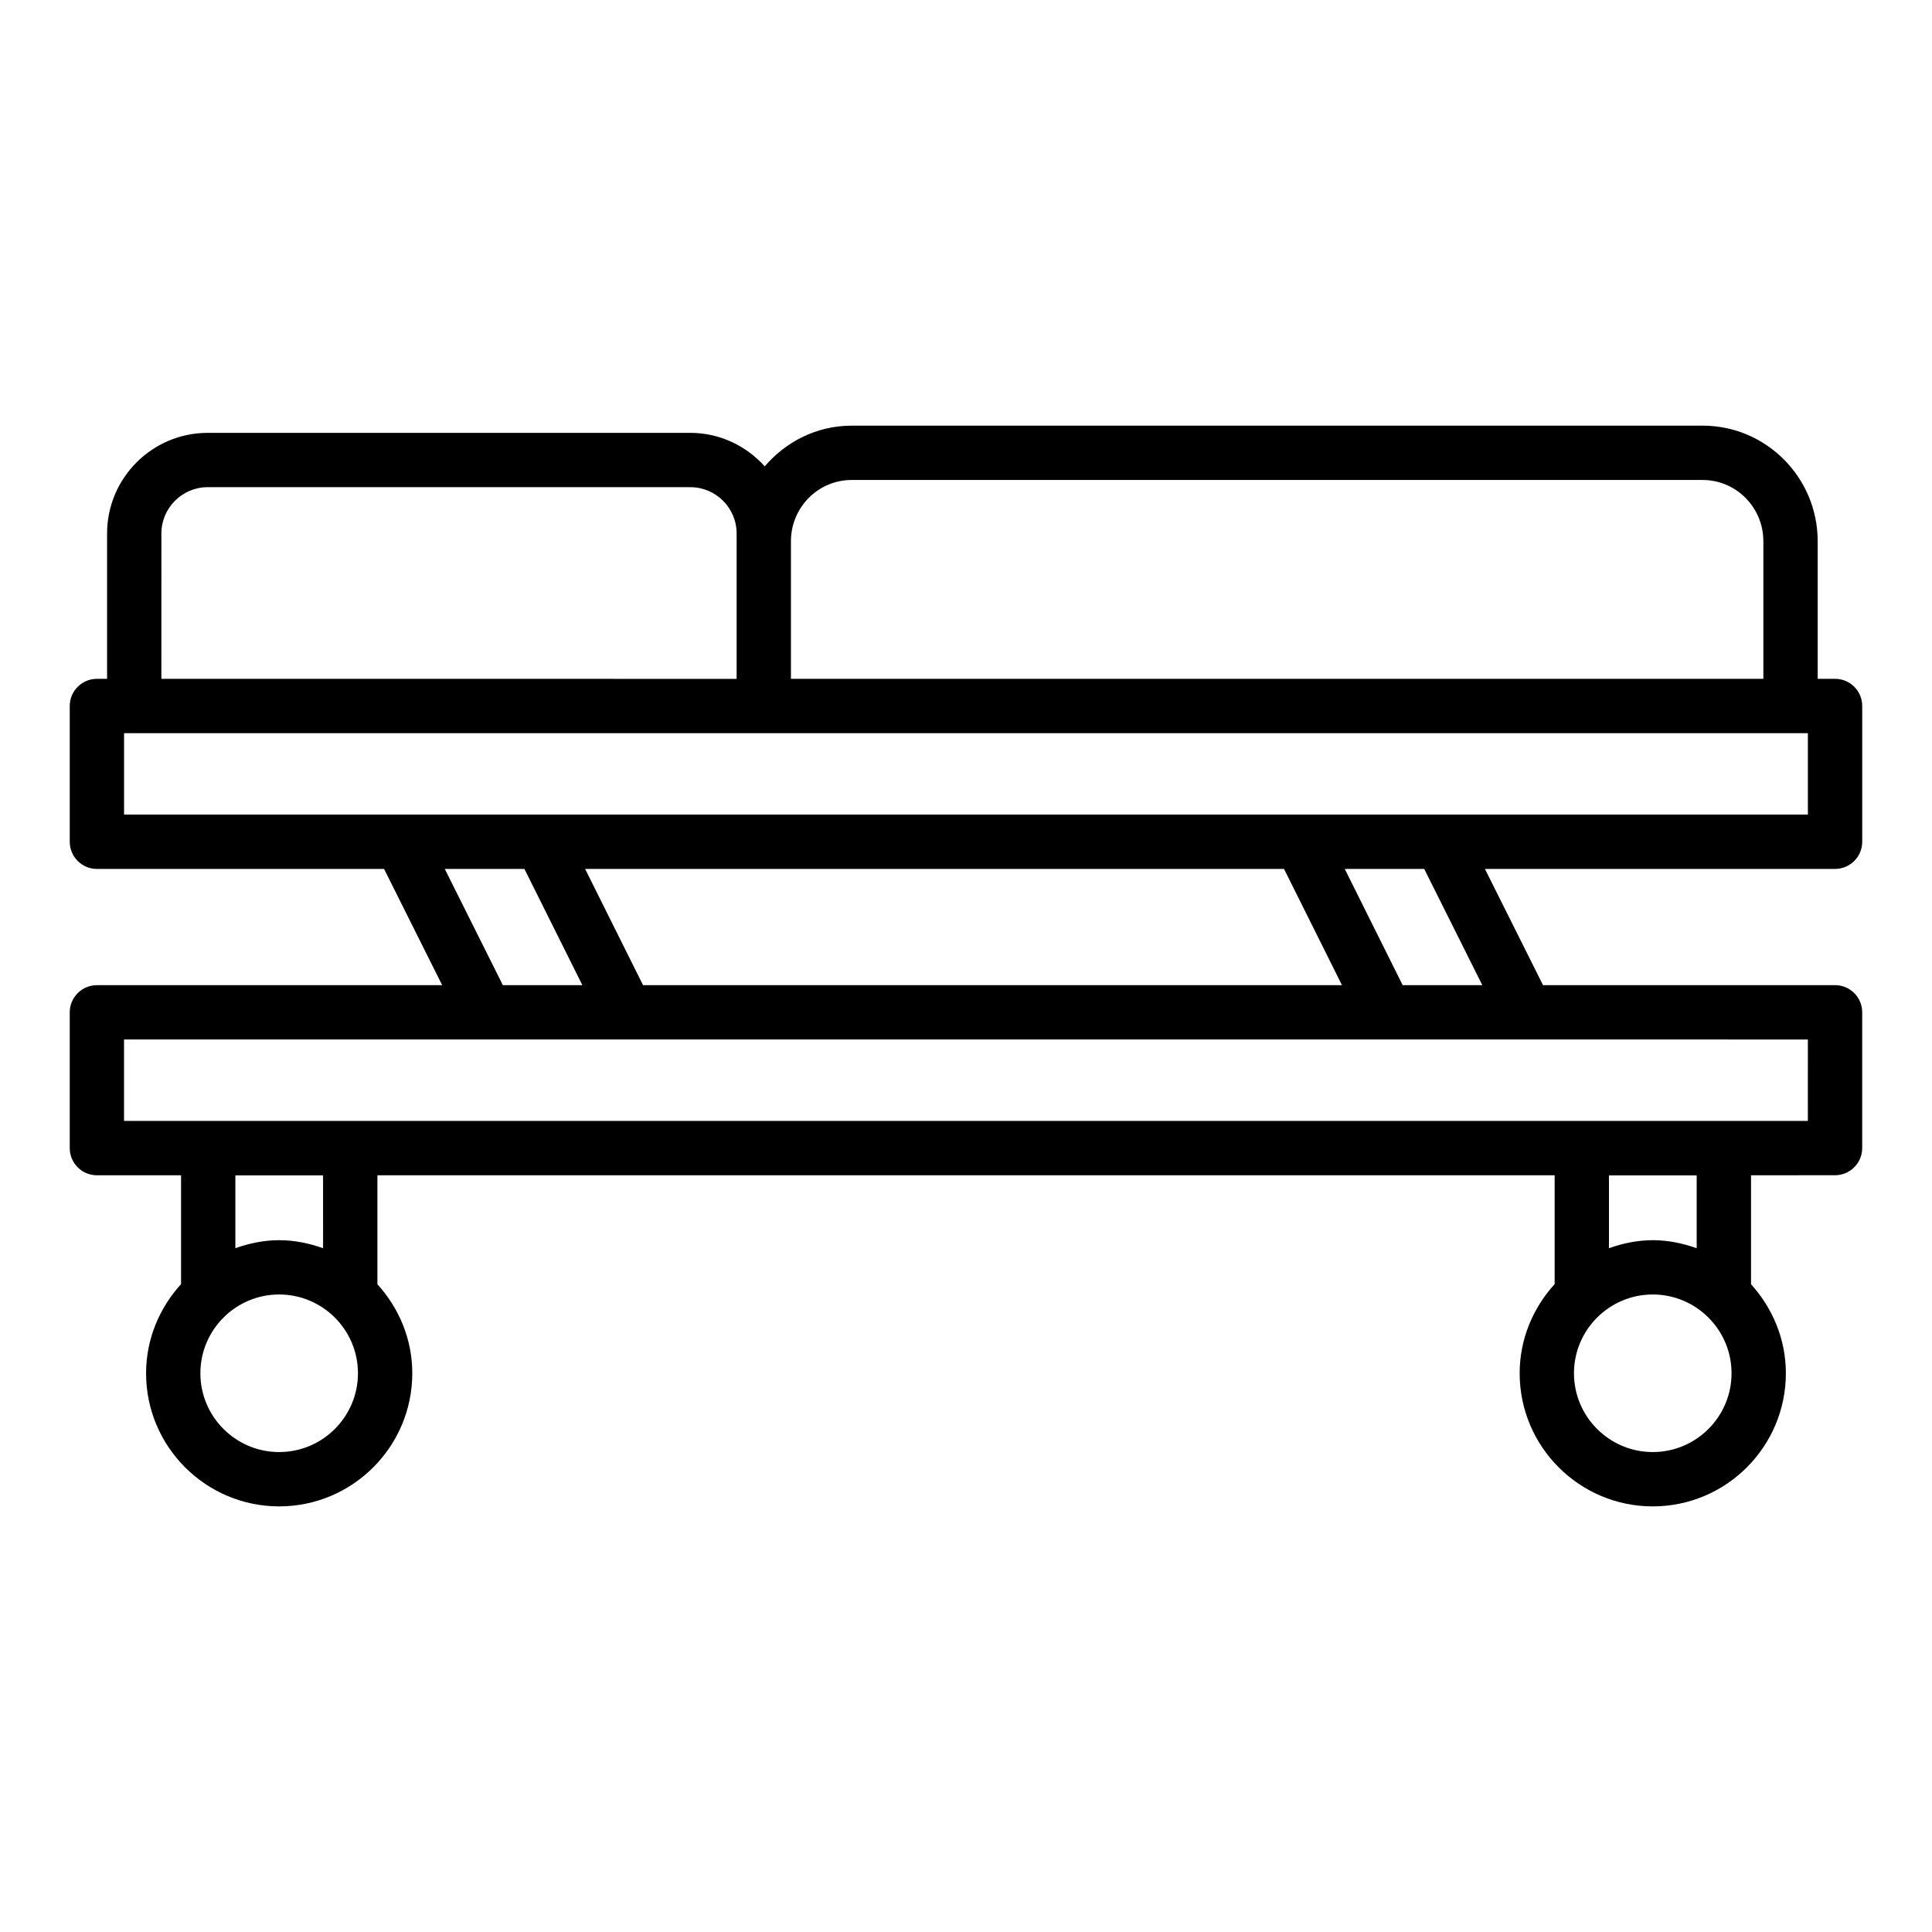 <?xml version="1.0" encoding="UTF-8"?>
<!-- Uploaded to: SVG Repo, www.svgrepo.com, Generator: SVG Repo Mixer Tools -->
<svg fill="#000000" width="800px" height="800px" version="1.1" viewBox="144 144 512 512" xmlns="http://www.w3.org/2000/svg">
 <path d="m630.31 374.27c3.977 0 7.199-3.223 7.199-7.199v-35.977c0-3.977-3.219-7.199-7.199-7.199h-4.606v-36.484c0-16.879-13.672-30.609-30.469-30.609l-225.55 0.004c-9.234 0-17.426 4.238-23.02 10.781-4.883-5.41-11.875-8.875-19.715-8.875h-127.91c-14.695 0-26.66 11.961-26.66 26.66v38.531l-2.695-0.004c-3.977 0-7.199 3.223-7.199 7.199v35.977c0 3.977 3.219 7.199 7.199 7.199h76.098l15.402 30.809h-91.5c-3.977 0-7.199 3.223-7.199 7.199v35.977c0 3.977 3.219 7.199 7.199 7.199h22.301v28.844c-5.699 6.269-9.27 14.512-9.27 23.633 0 19.449 15.82 35.273 35.27 35.273s35.277-15.824 35.277-35.273c0-9.102-3.559-17.332-9.242-23.594v-28.883h311.98v28.848c-5.699 6.269-9.27 14.508-9.27 23.629 0 19.449 15.828 35.273 35.277 35.273s35.27-15.824 35.27-35.273c0-9.102-3.559-17.324-9.234-23.59v-28.887l22.262-0.008c3.977 0 7.199-3.223 7.199-7.199v-35.977c0-3.977-3.219-7.199-7.199-7.199l-77.379 0.008-15.402-30.809zm-400.69 100.52c-3.664-1.293-7.539-2.129-11.641-2.129-4.086 0-7.953 0.836-11.605 2.121v-19.289h23.242zm-11.641 54.02c-11.512 0-20.875-9.367-20.875-20.879s9.363-20.879 20.875-20.879 20.883 9.367 20.883 20.879-9.367 20.879-20.883 20.879zm375.66-54.02c-3.664-1.293-7.539-2.129-11.641-2.129-4.09 0-7.957 0.836-11.609 2.121v-19.293h23.25zm-11.637 54.02c-11.512 0-20.883-9.367-20.883-20.879s9.367-20.879 20.883-20.879c11.512 0 20.875 9.367 20.875 20.879s-9.363 20.879-20.875 20.879zm-212.32-257.61h225.55c8.863 0 16.074 7.273 16.074 16.215v36.484h-257.7v-36.484c0-8.941 7.211-16.215 16.074-16.215zm-182.91 14.172c0-6.762 5.504-12.266 12.266-12.266h127.91c6.762 0 12.266 5.504 12.266 12.266v38.531l-152.45-0.004zm-9.895 52.922h446.23v21.582h-446.23zm137.54 66.789-15.355-30.809h185.22l15.355 30.809zm-52.547-30.812h21.105l15.359 30.809h-21.066zm361.23 66.785h-446.23v-21.582h371.61l74.625 0.004zm-86.273-35.973h-21.105l-15.352-30.809h21.059z"/>
</svg>
